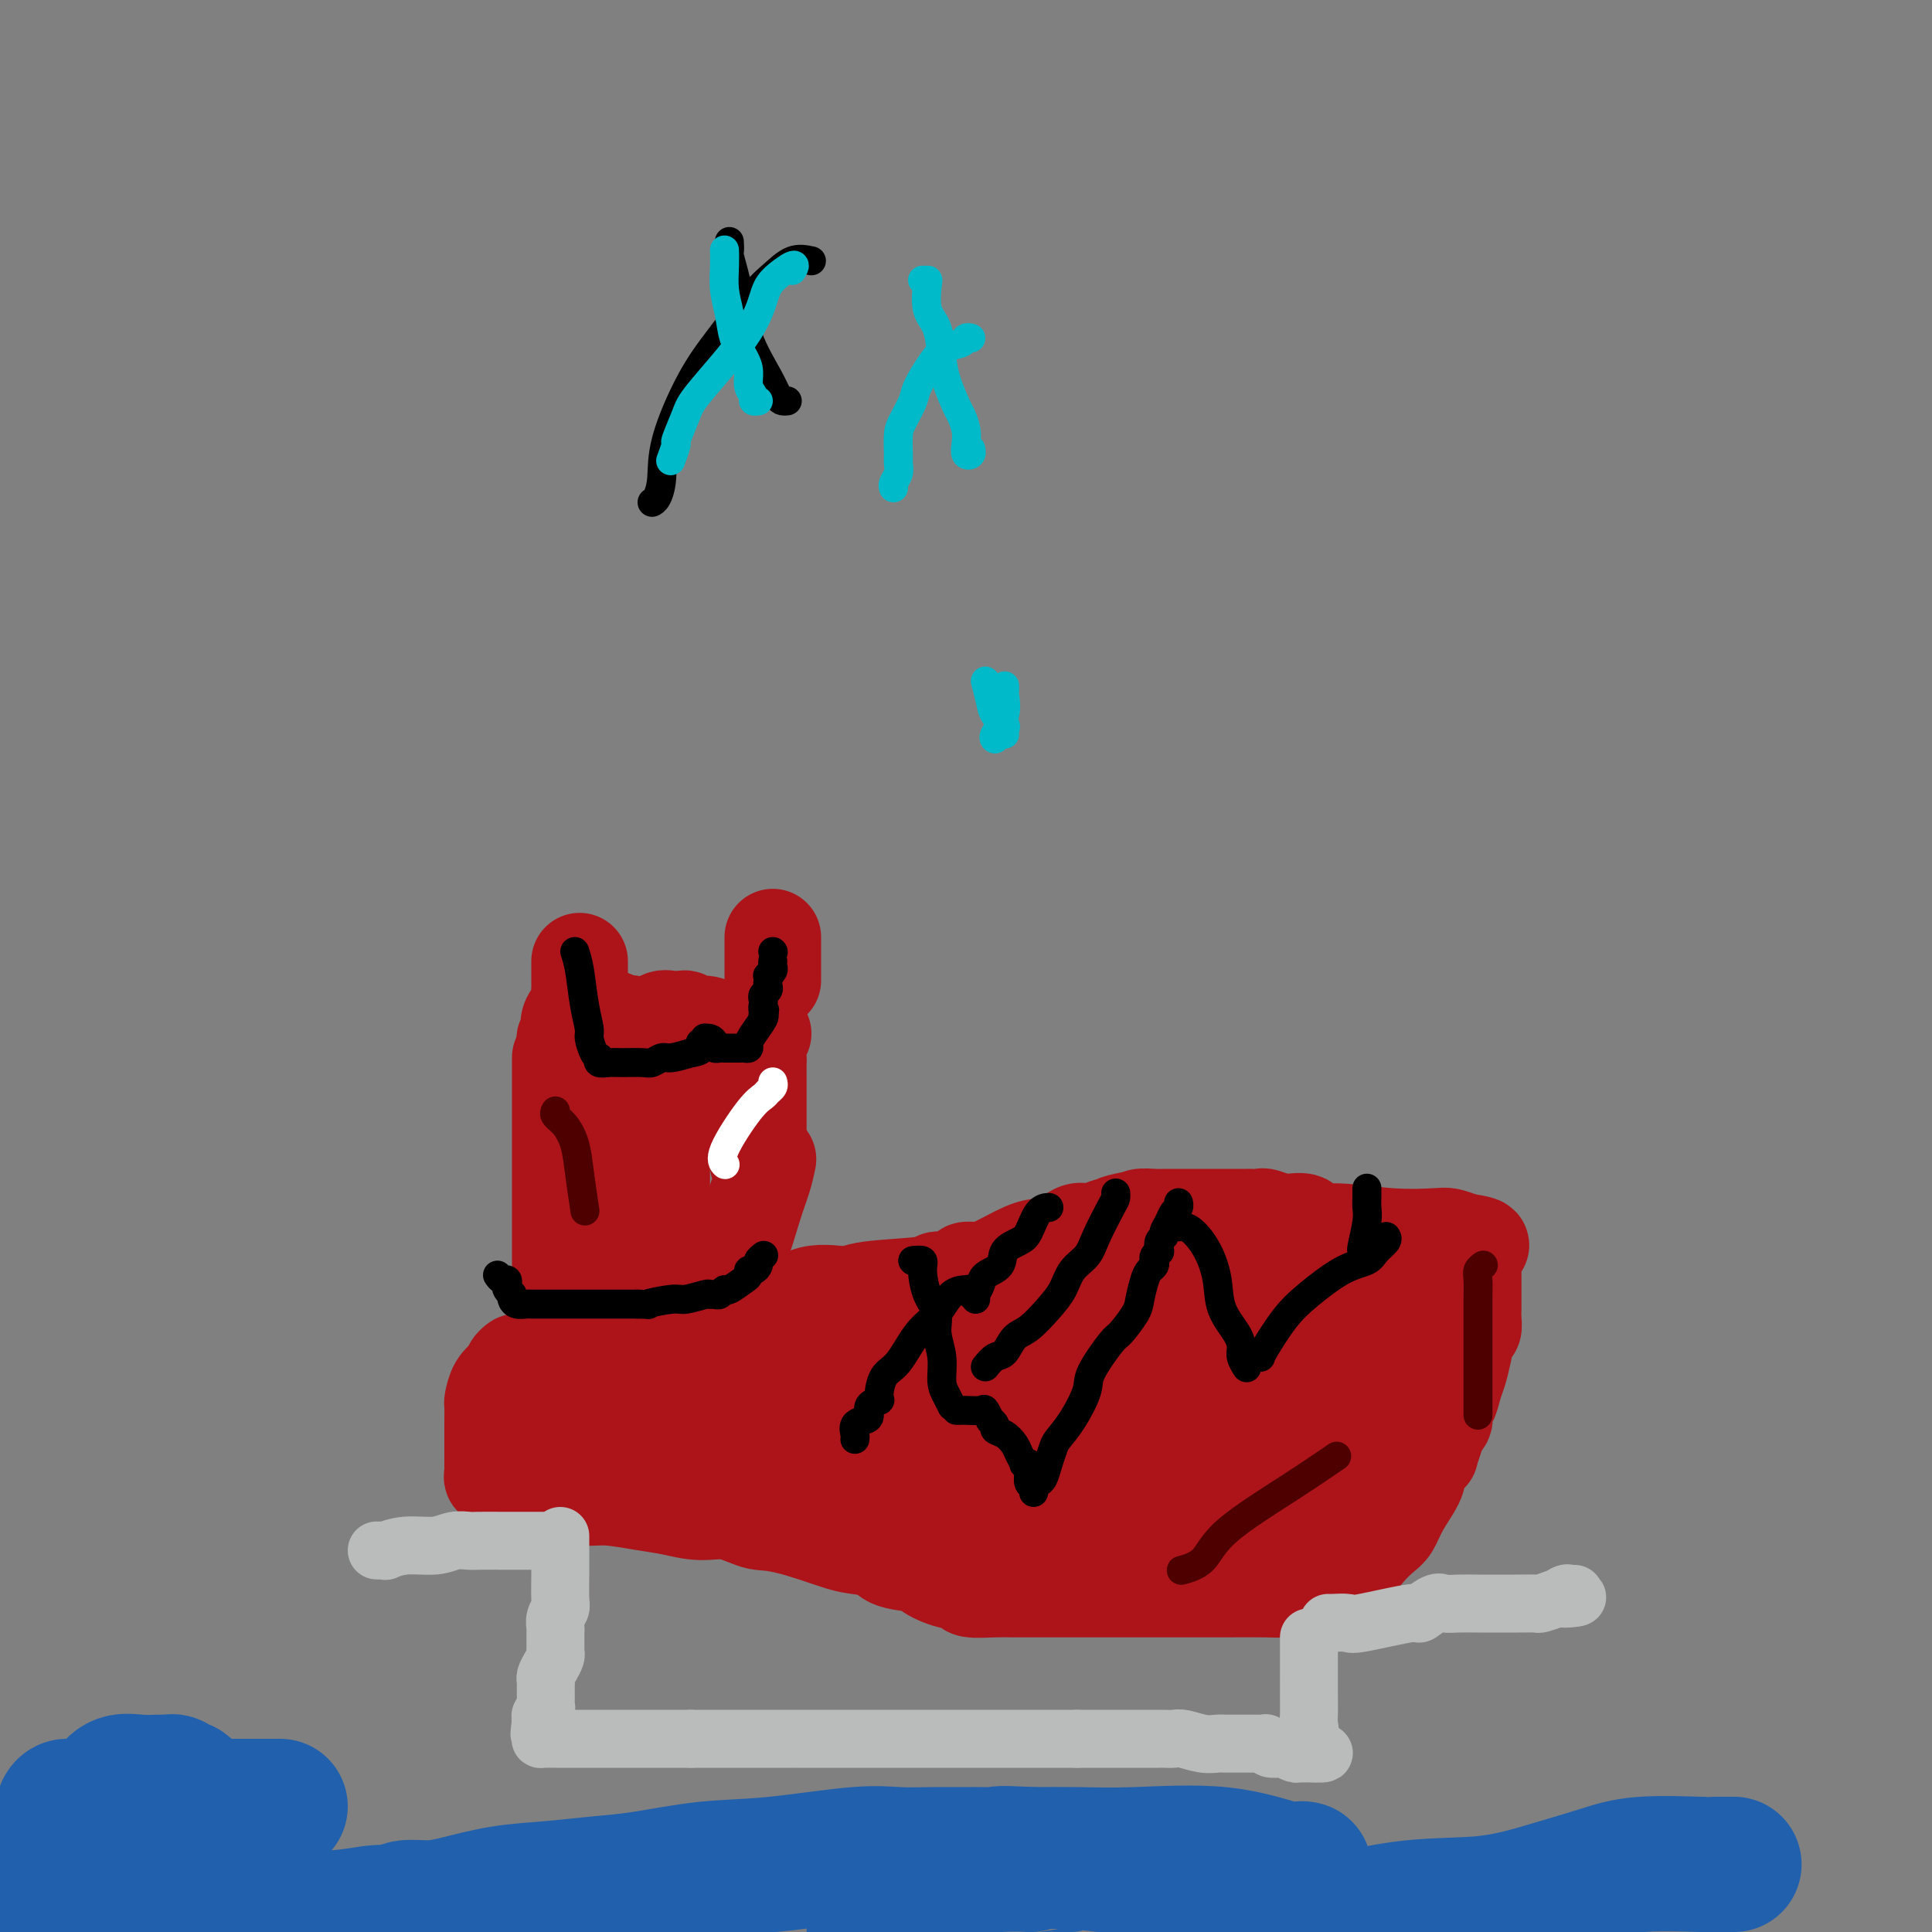 <svg viewBox='0 0 400 400' version='1.1' xmlns='http://www.w3.org/2000/svg' xmlns:xlink='http://www.w3.org/1999/xlink'><rect x="0" y="0" width="400" height="400" fill="#808080" stroke="none"/><g fill='none' stroke='#AD1419' stroke-width='20' stroke-linecap='round' stroke-linejoin='round'><path d='M159,240c-0.265,1.247 -0.529,2.494 -1,4c-0.471,1.506 -1.148,3.271 -2,6c-0.852,2.729 -1.878,6.423 -3,9c-1.122,2.577 -2.339,4.036 -3,6c-0.661,1.964 -0.765,4.434 -1,6c-0.235,1.566 -0.602,2.229 -1,3c-0.398,0.771 -0.828,1.649 -1,2c-0.172,0.351 -0.086,0.176 0,0'/><path d='M116,219c0.000,-0.072 0.000,-0.145 0,0c-0.000,0.145 -0.000,0.507 0,2c0.000,1.493 0.000,4.118 0,6c-0.000,1.882 -0.000,3.021 0,4c0.000,0.979 0.000,1.797 0,3c-0.000,1.203 -0.000,2.792 0,4c0.000,1.208 0.000,2.034 0,3c-0.000,0.966 -0.000,2.073 0,3c0.000,0.927 0.000,1.675 0,2c-0.000,0.325 -0.000,0.227 0,1c0.000,0.773 0.000,2.416 0,3c-0.000,0.584 -0.000,0.110 0,0c0.000,-0.110 0.000,0.146 0,1c-0.000,0.854 -0.000,2.307 0,3c0.000,0.693 0.000,0.626 0,1c-0.000,0.374 -0.000,1.187 0,2c0.000,0.813 0.001,1.624 0,2c-0.001,0.376 -0.004,0.318 0,1c0.004,0.682 0.015,2.106 0,3c-0.015,0.894 -0.057,1.259 0,2c0.057,0.741 0.211,1.858 0,3c-0.211,1.142 -0.788,2.307 -1,3c-0.212,0.693 -0.061,0.912 0,1c0.061,0.088 0.030,0.044 0,0'/><path d='M115,272c0.169,8.199 1.092,2.197 2,0c0.908,-2.197 1.800,-0.589 3,0c1.200,0.589 2.706,0.158 6,0c3.294,-0.158 8.375,-0.042 13,0c4.625,0.042 8.794,0.012 12,0c3.206,-0.012 5.447,-0.005 7,0c1.553,0.005 2.416,0.008 3,0c0.584,-0.008 0.889,-0.027 1,0c0.111,0.027 0.030,0.100 0,0c-0.030,-0.100 -0.008,-0.373 0,-1c0.008,-0.627 0.002,-1.608 0,-2c-0.002,-0.392 -0.001,-0.196 0,0'/><path d='M158,241c-0.423,0.052 -0.845,0.104 -1,0c-0.155,-0.104 -0.041,-0.363 0,-1c0.041,-0.637 0.011,-1.650 0,-2c-0.011,-0.350 -0.003,-0.036 0,-1c0.003,-0.964 0.001,-3.207 0,-4c-0.001,-0.793 -0.000,-0.135 0,-1c0.000,-0.865 0.000,-3.254 0,-4c-0.000,-0.746 -0.000,0.151 0,0c0.000,-0.151 0.000,-1.349 0,-2c-0.000,-0.651 -0.000,-0.756 0,-1c0.000,-0.244 0.000,-0.626 0,-1c-0.000,-0.374 -0.001,-0.741 0,-1c0.001,-0.259 0.004,-0.409 0,-1c-0.004,-0.591 -0.015,-1.622 0,-2c0.015,-0.378 0.056,-0.101 0,-1c-0.056,-0.899 -0.207,-2.973 0,-4c0.207,-1.027 0.774,-1.008 1,-1c0.226,0.008 0.113,0.004 0,0'/><path d='M160,203c0.000,-1.426 0.000,-2.852 0,-4c0.000,-1.148 0.000,-2.017 0,-3c0.000,-0.983 0.000,-2.078 0,-2c0.000,0.078 0.000,1.330 0,2c0.000,0.670 0.000,0.757 0,1c0.000,0.243 0.000,0.643 0,1c0.000,0.357 0.000,0.670 0,1c0.000,0.330 0.000,0.677 0,1c0.000,0.323 0.000,0.623 0,1c-0.000,0.377 -0.000,0.832 0,1c0.000,0.168 0.000,0.048 0,0c0.000,-0.048 0.000,-0.024 0,0'/><path d='M117,218c0.029,-0.757 0.058,-1.514 0,-2c-0.058,-0.486 -0.204,-0.700 0,-1c0.204,-0.300 0.759,-0.686 1,-1c0.241,-0.314 0.170,-0.556 0,-1c-0.170,-0.444 -0.438,-1.089 0,-2c0.438,-0.911 1.581,-2.089 2,-3c0.419,-0.911 0.112,-1.555 0,-2c-0.112,-0.445 -0.030,-0.692 0,-1c0.030,-0.308 0.008,-0.678 0,-1c-0.008,-0.322 -0.002,-0.598 0,-1c0.002,-0.402 0.001,-0.931 0,-1c-0.001,-0.069 -0.000,0.322 0,0c0.000,-0.322 0.000,-1.356 0,-2c-0.000,-0.644 -0.000,-0.898 0,-1c0.000,-0.102 0.000,-0.051 0,0'/><path d='M137,255c-0.000,-0.287 -0.000,-0.573 0,-1c0.000,-0.427 0.001,-0.993 0,-2c-0.001,-1.007 -0.003,-2.453 0,-4c0.003,-1.547 0.012,-3.193 0,-5c-0.012,-1.807 -0.044,-3.775 0,-5c0.044,-1.225 0.166,-1.708 0,-3c-0.166,-1.292 -0.619,-3.392 -1,-5c-0.381,-1.608 -0.691,-2.723 -1,-4c-0.309,-1.277 -0.618,-2.717 -1,-4c-0.382,-1.283 -0.838,-2.408 -1,-3c-0.162,-0.592 -0.029,-0.650 0,-1c0.029,-0.350 -0.047,-0.991 0,-1c0.047,-0.009 0.216,0.612 0,1c-0.216,0.388 -0.818,0.541 -1,1c-0.182,0.459 0.056,1.224 0,2c-0.056,0.776 -0.407,1.563 -1,3c-0.593,1.437 -1.427,3.524 -2,6c-0.573,2.476 -0.886,5.340 -1,9c-0.114,3.660 -0.031,8.115 0,11c0.031,2.885 0.008,4.200 0,5c-0.008,0.800 -0.002,1.086 0,1c0.002,-0.086 0.001,-0.543 0,-1'/><path d='M128,255c-0.777,5.522 -0.218,1.327 0,-1c0.218,-2.327 0.097,-2.785 0,-4c-0.097,-1.215 -0.170,-3.188 0,-5c0.170,-1.812 0.581,-3.463 1,-5c0.419,-1.537 0.844,-2.958 1,-4c0.156,-1.042 0.042,-1.704 0,-3c-0.042,-1.296 -0.011,-3.226 0,-4c0.011,-0.774 0.003,-0.392 0,-1c-0.003,-0.608 -0.002,-2.204 0,-3c0.002,-0.796 0.004,-0.790 0,-1c-0.004,-0.210 -0.015,-0.635 0,-1c0.015,-0.365 0.057,-0.671 0,-1c-0.057,-0.329 -0.213,-0.680 0,-1c0.213,-0.320 0.794,-0.609 1,-1c0.206,-0.391 0.037,-0.883 0,-1c-0.037,-0.117 0.057,0.140 0,0c-0.057,-0.140 -0.267,-0.678 0,-1c0.267,-0.322 1.010,-0.430 2,-1c0.990,-0.570 2.227,-1.603 3,-2c0.773,-0.397 1.082,-0.159 2,0c0.918,0.159 2.444,0.239 3,0c0.556,-0.239 0.141,-0.796 1,-1c0.859,-0.204 2.991,-0.055 4,0c1.009,0.055 0.896,0.015 1,0c0.104,-0.015 0.425,-0.004 1,0c0.575,0.004 1.406,0.001 2,0c0.594,-0.001 0.953,-0.000 1,0c0.047,0.000 -0.218,0.000 0,0c0.218,-0.000 0.919,-0.000 1,0c0.081,0.000 -0.460,0.000 -1,0'/><path d='M151,214c2.195,-0.111 0.183,0.110 -1,0c-1.183,-0.110 -1.535,-0.551 -2,-1c-0.465,-0.449 -1.042,-0.905 -2,-1c-0.958,-0.095 -2.297,0.171 -3,0c-0.703,-0.171 -0.769,-0.779 -1,-1c-0.231,-0.221 -0.626,-0.054 -1,0c-0.374,0.054 -0.727,-0.006 -1,0c-0.273,0.006 -0.466,0.076 -1,0c-0.534,-0.076 -1.411,-0.299 -2,0c-0.589,0.299 -0.891,1.119 -1,2c-0.109,0.881 -0.025,1.824 0,3c0.025,1.176 -0.010,2.584 0,3c0.010,0.416 0.066,-0.162 0,0c-0.066,0.162 -0.253,1.063 0,2c0.253,0.937 0.947,1.911 2,3c1.053,1.089 2.465,2.293 4,3c1.535,0.707 3.192,0.917 4,1c0.808,0.083 0.768,0.039 1,0c0.232,-0.039 0.736,-0.074 1,0c0.264,0.074 0.287,0.257 0,0c-0.287,-0.257 -0.885,-0.954 -2,-2c-1.115,-1.046 -2.747,-2.442 -4,-4c-1.253,-1.558 -2.126,-3.279 -3,-5'/><path d='M139,217c-1.258,-2.167 -0.902,-2.083 -1,-2c-0.098,0.083 -0.652,0.167 -1,0c-0.348,-0.167 -0.492,-0.584 -1,-1c-0.508,-0.416 -1.379,-0.829 -2,-1c-0.621,-0.171 -0.992,-0.098 -1,0c-0.008,0.098 0.348,0.222 0,0c-0.348,-0.222 -1.399,-0.791 -2,-1c-0.601,-0.209 -0.753,-0.060 -1,0c-0.247,0.060 -0.591,0.030 -1,0c-0.409,-0.030 -0.884,-0.061 -1,0c-0.116,0.061 0.126,0.212 0,0c-0.126,-0.212 -0.621,-0.789 -1,-1c-0.379,-0.211 -0.640,-0.057 -1,0c-0.360,0.057 -0.817,0.016 -1,0c-0.183,-0.016 -0.091,-0.008 0,0'/><path d='M161,272c-0.646,0.138 -1.291,0.276 -1,0c0.291,-0.276 1.519,-0.967 2,-1c0.481,-0.033 0.217,0.591 1,0c0.783,-0.591 2.614,-2.397 5,-3c2.386,-0.603 5.325,-0.004 7,0c1.675,0.004 2.084,-0.588 5,-1c2.916,-0.412 8.338,-0.646 11,-1c2.662,-0.354 2.564,-0.830 3,-1c0.436,-0.170 1.407,-0.035 2,0c0.593,0.035 0.807,-0.029 1,0c0.193,0.029 0.365,0.152 1,0c0.635,-0.152 1.731,-0.578 2,-1c0.269,-0.422 -0.290,-0.842 0,-1c0.290,-0.158 1.431,-0.056 2,0c0.569,0.056 0.568,0.066 1,0c0.432,-0.066 1.298,-0.208 3,-1c1.702,-0.792 4.240,-2.236 6,-3c1.760,-0.764 2.741,-0.850 4,-1c1.259,-0.150 2.796,-0.366 4,-1c1.204,-0.634 2.077,-1.686 3,-2c0.923,-0.314 1.897,0.112 3,0c1.103,-0.112 2.335,-0.761 3,-1c0.665,-0.239 0.761,-0.068 1,0c0.239,0.068 0.619,0.034 1,0'/><path d='M231,254c10.956,-3.027 3.345,-1.596 1,-1c-2.345,0.596 0.576,0.356 2,0c1.424,-0.356 1.351,-0.827 2,-1c0.649,-0.173 2.019,-0.046 3,0c0.981,0.046 1.574,0.012 2,0c0.426,-0.012 0.684,-0.003 1,0c0.316,0.003 0.688,0.001 1,0c0.312,-0.001 0.564,-0.000 1,0c0.436,0.000 1.057,0.000 2,0c0.943,-0.000 2.208,-0.000 3,0c0.792,0.000 1.111,-0.000 2,0c0.889,0.000 2.347,0.000 3,0c0.653,-0.000 0.503,-0.000 1,0c0.497,0.000 1.643,0.000 2,0c0.357,-0.000 -0.075,-0.001 0,0c0.075,0.001 0.659,0.005 1,0c0.341,-0.005 0.441,-0.017 1,0c0.559,0.017 1.576,0.065 2,0c0.424,-0.065 0.253,-0.243 1,0c0.747,0.243 2.412,0.906 4,1c1.588,0.094 3.101,-0.381 4,0c0.899,0.381 1.185,1.618 2,2c0.815,0.382 2.160,-0.091 5,0c2.840,0.091 7.173,0.746 11,1c3.827,0.254 7.146,0.107 9,0c1.854,-0.107 2.244,-0.173 3,0c0.756,0.173 1.878,0.587 3,1'/><path d='M303,257c6.663,1.018 2.321,1.062 1,1c-1.321,-0.062 0.378,-0.231 1,0c0.622,0.231 0.167,0.863 0,1c-0.167,0.137 -0.045,-0.220 0,0c0.045,0.220 0.012,1.019 0,2c-0.012,0.981 -0.003,2.146 0,3c0.003,0.854 0.001,1.397 0,2c-0.001,0.603 0.001,1.265 0,2c-0.001,0.735 -0.003,1.542 0,2c0.003,0.458 0.012,0.565 0,1c-0.012,0.435 -0.045,1.197 0,2c0.045,0.803 0.167,1.645 0,2c-0.167,0.355 -0.622,0.222 -1,1c-0.378,0.778 -0.680,2.466 -1,4c-0.320,1.534 -0.660,2.915 -1,4c-0.340,1.085 -0.680,1.873 -1,3c-0.320,1.127 -0.621,2.592 -1,3c-0.379,0.408 -0.836,-0.241 -1,0c-0.164,0.241 -0.033,1.373 0,2c0.033,0.627 -0.030,0.748 0,1c0.030,0.252 0.152,0.635 0,1c-0.152,0.365 -0.579,0.714 -1,1c-0.421,0.286 -0.834,0.510 -1,1c-0.166,0.490 -0.083,1.245 0,2'/><path d='M297,298c-1.348,4.087 -0.717,2.804 -1,3c-0.283,0.196 -1.478,1.872 -2,3c-0.522,1.128 -0.370,1.708 -1,3c-0.630,1.292 -2.043,3.294 -3,5c-0.957,1.706 -1.458,3.114 -2,4c-0.542,0.886 -1.123,1.249 -2,2c-0.877,0.751 -2.048,1.890 -3,3c-0.952,1.110 -1.685,2.192 -3,3c-1.315,0.808 -3.212,1.341 -5,2c-1.788,0.659 -3.466,1.445 -5,2c-1.534,0.555 -2.924,0.881 -4,1c-1.076,0.119 -1.839,0.032 -4,0c-2.161,-0.032 -5.719,-0.009 -9,0c-3.281,0.009 -6.283,0.002 -9,0c-2.717,-0.002 -5.148,-0.001 -7,0c-1.852,0.001 -3.125,0.000 -5,0c-1.875,-0.000 -4.351,-0.000 -6,0c-1.649,0.000 -2.471,0.001 -4,0c-1.529,-0.001 -3.766,-0.003 -6,0c-2.234,0.003 -4.466,0.013 -6,0c-1.534,-0.013 -2.370,-0.049 -4,0c-1.630,0.049 -4.053,0.182 -5,0c-0.947,-0.182 -0.418,-0.678 -1,-1c-0.582,-0.322 -2.275,-0.471 -4,-1c-1.725,-0.529 -3.484,-1.437 -4,-2c-0.516,-0.563 0.209,-0.780 -1,-1c-1.209,-0.220 -4.352,-0.443 -6,-1c-1.648,-0.557 -1.803,-1.448 -3,-2c-1.197,-0.552 -3.438,-0.764 -5,-1c-1.562,-0.236 -2.446,-0.496 -4,-1c-1.554,-0.504 -3.777,-1.252 -6,-2'/><path d='M167,317c-7.237,-2.185 -8.330,-1.646 -10,-2c-1.670,-0.354 -3.916,-1.601 -6,-2c-2.084,-0.399 -4.005,0.052 -6,0c-1.995,-0.052 -4.064,-0.605 -6,-1c-1.936,-0.395 -3.740,-0.630 -6,-1c-2.260,-0.370 -4.976,-0.873 -7,-1c-2.024,-0.127 -3.354,0.124 -5,0c-1.646,-0.124 -3.607,-0.622 -5,-1c-1.393,-0.378 -2.217,-0.637 -3,-1c-0.783,-0.363 -1.523,-0.829 -2,-1c-0.477,-0.171 -0.690,-0.046 -1,0c-0.310,0.046 -0.718,0.013 -1,0c-0.282,-0.013 -0.439,-0.008 -1,0c-0.561,0.008 -1.527,0.017 -2,0c-0.473,-0.017 -0.452,-0.060 -1,0c-0.548,0.060 -1.663,0.224 -2,0c-0.337,-0.224 0.106,-0.835 0,-1c-0.106,-0.165 -0.760,0.118 -1,0c-0.240,-0.118 -0.064,-0.636 0,-1c0.064,-0.364 0.017,-0.575 0,-1c-0.017,-0.425 -0.004,-1.063 0,-1c0.004,0.063 0.001,0.829 0,0c-0.001,-0.829 0.002,-3.251 0,-5c-0.002,-1.749 -0.008,-2.825 0,-4c0.008,-1.175 0.030,-2.447 0,-3c-0.030,-0.553 -0.111,-0.385 0,-1c0.111,-0.615 0.415,-2.012 1,-3c0.585,-0.988 1.453,-1.568 2,-2c0.547,-0.432 0.774,-0.716 1,-1'/><path d='M106,284c0.566,-1.248 -0.020,-0.869 0,-1c0.020,-0.131 0.645,-0.771 1,-1c0.355,-0.229 0.438,-0.047 1,0c0.562,0.047 1.602,-0.040 3,0c1.398,0.040 3.153,0.207 4,0c0.847,-0.207 0.786,-0.787 1,-1c0.214,-0.213 0.701,-0.057 1,0c0.299,0.057 0.408,0.015 1,0c0.592,-0.015 1.665,-0.005 2,0c0.335,0.005 -0.068,0.003 0,0c0.068,-0.003 0.607,-0.008 1,0c0.393,0.008 0.641,0.030 1,0c0.359,-0.030 0.828,-0.111 1,0c0.172,0.111 0.047,0.415 0,1c-0.047,0.585 -0.015,1.452 0,2c0.015,0.548 0.014,0.776 0,1c-0.014,0.224 -0.042,0.445 0,1c0.042,0.555 0.155,1.444 0,3c-0.155,1.556 -0.577,3.778 -1,6'/><path d='M122,295c0.143,2.349 0.001,1.221 0,1c-0.001,-0.221 0.141,0.465 0,1c-0.141,0.535 -0.563,0.919 -1,1c-0.437,0.081 -0.887,-0.140 -1,0c-0.113,0.140 0.113,0.640 0,0c-0.113,-0.640 -0.565,-2.420 -1,-3c-0.435,-0.580 -0.853,0.042 -1,0c-0.147,-0.042 -0.022,-0.746 0,-1c0.022,-0.254 -0.058,-0.058 0,0c0.058,0.058 0.255,-0.023 1,0c0.745,0.023 2.039,0.150 3,0c0.961,-0.150 1.587,-0.576 3,0c1.413,0.576 3.611,2.155 5,3c1.389,0.845 1.968,0.956 3,1c1.032,0.044 2.516,0.022 4,0'/><path d='M137,298c2.728,0.841 2.049,0.945 2,1c-0.049,0.055 0.533,0.061 1,0c0.467,-0.061 0.820,-0.190 1,0c0.180,0.190 0.186,0.698 1,1c0.814,0.302 2.436,0.399 4,1c1.564,0.601 3.071,1.708 4,2c0.929,0.292 1.280,-0.230 2,0c0.720,0.230 1.810,1.214 3,2c1.190,0.786 2.479,1.376 4,2c1.521,0.624 3.273,1.284 5,2c1.727,0.716 3.430,1.488 5,2c1.570,0.512 3.007,0.764 4,1c0.993,0.236 1.542,0.456 3,1c1.458,0.544 3.826,1.414 5,2c1.174,0.586 1.154,0.889 3,1c1.846,0.111 5.557,0.030 7,0c1.443,-0.030 0.619,-0.008 1,0c0.381,0.008 1.966,0.002 3,0c1.034,-0.002 1.517,-0.001 2,0'/><path d='M197,316c3.187,0.000 4.656,0.000 7,0c2.344,-0.000 5.565,-0.000 8,0c2.435,0.000 4.084,0.000 6,0c1.916,-0.000 4.097,-0.000 5,0c0.903,0.000 0.526,0.000 1,0c0.474,-0.000 1.798,-0.000 2,0c0.202,0.000 -0.717,0.000 1,0c1.717,-0.000 6.070,-0.000 9,0c2.930,0.000 4.436,0.000 6,0c1.564,-0.000 3.185,-0.000 4,0c0.815,0.000 0.824,0.000 1,0c0.176,-0.000 0.519,-0.000 1,0c0.481,0.000 1.098,0.000 2,0c0.902,-0.000 2.087,-0.000 3,0c0.913,0.000 1.554,0.000 2,0c0.446,-0.000 0.697,-0.000 1,0c0.303,0.000 0.658,0.000 1,0c0.342,-0.000 0.670,-0.000 1,0c0.330,0.000 0.662,0.001 1,0c0.338,-0.001 0.682,-0.003 1,0c0.318,0.003 0.611,0.011 1,0c0.389,-0.011 0.874,-0.041 1,0c0.126,0.041 -0.107,0.155 0,0c0.107,-0.155 0.553,-0.577 1,-1'/><path d='M263,315c10.158,-0.168 2.553,-0.088 1,0c-1.553,0.088 2.947,0.182 5,0c2.053,-0.182 1.659,-0.641 2,-1c0.341,-0.359 1.415,-0.618 2,-1c0.585,-0.382 0.679,-0.888 1,-1c0.321,-0.112 0.868,0.169 1,0c0.132,-0.169 -0.151,-0.790 0,-1c0.151,-0.210 0.736,-0.010 1,0c0.264,0.010 0.207,-0.169 1,-1c0.793,-0.831 2.436,-2.314 3,-3c0.564,-0.686 0.049,-0.575 0,-1c-0.049,-0.425 0.368,-1.386 1,-3c0.632,-1.614 1.480,-3.883 2,-5c0.520,-1.117 0.713,-1.084 1,-2c0.287,-0.916 0.669,-2.783 1,-4c0.331,-1.217 0.610,-1.784 1,-3c0.390,-1.216 0.889,-3.082 1,-4c0.111,-0.918 -0.166,-0.890 0,-1c0.166,-0.110 0.777,-0.358 1,-1c0.223,-0.642 0.060,-1.677 0,-2c-0.060,-0.323 -0.016,0.068 0,0c0.016,-0.068 0.004,-0.595 0,-1c-0.004,-0.405 -0.001,-0.690 0,-1c0.001,-0.310 0.000,-0.646 0,-1c-0.000,-0.354 -0.000,-0.726 0,-1c0.000,-0.274 0.000,-0.451 0,-1c-0.000,-0.549 -0.000,-1.470 0,-2c0.000,-0.530 0.000,-0.668 0,-1c-0.000,-0.332 -0.000,-0.859 0,-1c0.000,-0.141 0.000,0.102 0,0c-0.000,-0.102 -0.000,-0.551 0,-1'/><path d='M288,271c1.122,-5.731 -0.074,-2.058 -1,-1c-0.926,1.058 -1.581,-0.500 -2,-1c-0.419,-0.500 -0.603,0.058 -1,0c-0.397,-0.058 -1.007,-0.734 -2,-1c-0.993,-0.266 -2.369,-0.124 -4,0c-1.631,0.124 -3.519,0.229 -6,0c-2.481,-0.229 -5.556,-0.793 -8,-1c-2.444,-0.207 -4.257,-0.055 -6,0c-1.743,0.055 -3.417,0.015 -5,0c-1.583,-0.015 -3.075,-0.005 -6,0c-2.925,0.005 -7.282,0.005 -12,0c-4.718,-0.005 -9.798,-0.016 -14,0c-4.202,0.016 -7.526,0.059 -12,0c-4.474,-0.059 -10.099,-0.218 -14,0c-3.901,0.218 -6.078,0.814 -9,1c-2.922,0.186 -6.587,-0.037 -9,0c-2.413,0.037 -3.572,0.335 -5,1c-1.428,0.665 -3.124,1.699 -5,2c-1.876,0.301 -3.931,-0.129 -6,0c-2.069,0.129 -4.153,0.819 -6,1c-1.847,0.181 -3.457,-0.146 -5,0c-1.543,0.146 -3.018,0.764 -4,1c-0.982,0.236 -1.471,0.090 -2,0c-0.529,-0.090 -1.098,-0.122 -2,0c-0.902,0.122 -2.137,0.399 -4,1c-1.863,0.601 -4.356,1.525 -6,2c-1.644,0.475 -2.441,0.500 -3,1c-0.559,0.500 -0.882,1.474 -1,2c-0.118,0.526 -0.032,0.603 0,1c0.032,0.397 0.009,1.113 0,2c-0.009,0.887 -0.005,1.943 0,3'/><path d='M128,285c-0.156,1.208 -0.045,0.227 0,1c0.045,0.773 0.024,3.300 0,5c-0.024,1.700 -0.051,2.575 0,3c0.051,0.425 0.180,0.401 0,1c-0.180,0.599 -0.668,1.820 0,3c0.668,1.180 2.493,2.320 3,3c0.507,0.680 -0.305,0.900 0,1c0.305,0.100 1.727,0.079 2,0c0.273,-0.079 -0.604,-0.218 0,0c0.604,0.218 2.689,0.791 4,1c1.311,0.209 1.847,0.053 3,0c1.153,-0.053 2.924,-0.003 4,0c1.076,0.003 1.457,-0.041 2,0c0.543,0.041 1.249,0.169 2,0c0.751,-0.169 1.547,-0.634 2,-1c0.453,-0.366 0.562,-0.634 1,-1c0.438,-0.366 1.204,-0.830 2,-1c0.796,-0.170 1.622,-0.046 2,0c0.378,0.046 0.309,0.015 1,0c0.691,-0.015 2.141,-0.014 4,0c1.859,0.014 4.127,0.039 6,0c1.873,-0.039 3.351,-0.144 5,0c1.649,0.144 3.469,0.536 5,1c1.531,0.464 2.772,1.000 5,2c2.228,1.000 5.444,2.463 8,3c2.556,0.537 4.451,0.147 7,1c2.549,0.853 5.752,2.950 8,4c2.248,1.050 3.541,1.055 4,1c0.459,-0.055 0.085,-0.169 0,0c-0.085,0.169 0.119,0.620 1,1c0.881,0.380 2.441,0.690 4,1'/><path d='M213,314c7.635,2.166 5.723,0.581 7,0c1.277,-0.581 5.741,-0.159 9,0c3.259,0.159 5.311,0.054 6,0c0.689,-0.054 0.016,-0.057 0,0c-0.016,0.057 0.625,0.172 1,0c0.375,-0.172 0.485,-0.633 1,-1c0.515,-0.367 1.436,-0.639 2,-1c0.564,-0.361 0.772,-0.811 1,-2c0.228,-1.189 0.478,-3.117 1,-5c0.522,-1.883 1.318,-3.720 2,-5c0.682,-1.280 1.250,-2.003 2,-3c0.750,-0.997 1.681,-2.267 2,-3c0.319,-0.733 0.024,-0.927 0,-1c-0.024,-0.073 0.222,-0.023 1,0c0.778,0.023 2.087,0.020 3,0c0.913,-0.020 1.428,-0.058 2,0c0.572,0.058 1.200,0.212 2,0c0.800,-0.212 1.772,-0.789 2,-1c0.228,-0.211 -0.289,-0.055 0,0c0.289,0.055 1.384,0.011 2,0c0.616,-0.011 0.753,0.012 1,0c0.247,-0.012 0.605,-0.060 1,0c0.395,0.060 0.827,0.226 1,0c0.173,-0.226 0.089,-0.844 0,-1c-0.089,-0.156 -0.181,0.152 0,0c0.181,-0.152 0.636,-0.762 1,-1c0.364,-0.238 0.636,-0.102 1,0c0.364,0.102 0.818,0.172 1,0c0.182,-0.172 0.091,-0.586 0,-1'/><path d='M265,289c2.873,-0.742 1.057,-0.097 1,0c-0.057,0.097 1.645,-0.355 3,-1c1.355,-0.645 2.363,-1.482 3,-2c0.637,-0.518 0.903,-0.717 1,-1c0.097,-0.283 0.026,-0.649 0,-1c-0.026,-0.351 -0.007,-0.688 0,-1c0.007,-0.312 0.002,-0.599 0,-1c-0.002,-0.401 0.000,-0.915 0,-1c-0.000,-0.085 -0.003,0.260 0,1c0.003,0.740 0.011,1.874 0,3c-0.011,1.126 -0.041,2.243 0,4c0.041,1.757 0.154,4.154 0,6c-0.154,1.846 -0.576,3.139 -1,4c-0.424,0.861 -0.848,1.288 -1,2c-0.152,0.712 -0.030,1.707 0,2c0.030,0.293 -0.033,-0.117 0,0c0.033,0.117 0.163,0.762 0,1c-0.163,0.238 -0.618,0.068 -1,0c-0.382,-0.068 -0.691,-0.034 -1,0'/><path d='M269,304c-0.652,2.961 -0.282,-0.137 0,-1c0.282,-0.863 0.475,0.510 0,0c-0.475,-0.510 -1.618,-2.902 -2,-4c-0.382,-1.098 -0.001,-0.903 0,-2c0.001,-1.097 -0.377,-3.485 -1,-5c-0.623,-1.515 -1.490,-2.157 -2,-3c-0.510,-0.843 -0.661,-1.886 -1,-3c-0.339,-1.114 -0.864,-2.299 -1,-3c-0.136,-0.701 0.116,-0.917 0,-1c-0.116,-0.083 -0.601,-0.033 -1,0c-0.399,0.033 -0.711,0.050 -1,0c-0.289,-0.050 -0.556,-0.167 -2,0c-1.444,0.167 -4.064,0.618 -5,1c-0.936,0.382 -0.188,0.696 -1,2c-0.812,1.304 -3.184,3.600 -4,5c-0.816,1.400 -0.075,1.905 0,3c0.075,1.095 -0.516,2.780 -1,4c-0.484,1.220 -0.862,1.977 -1,3c-0.138,1.023 -0.037,2.314 0,3c0.037,0.686 0.011,0.767 0,1c-0.011,0.233 -0.005,0.616 0,1'/><path d='M246,305c0.172,2.300 1.604,0.551 3,0c1.396,-0.551 2.758,0.098 4,0c1.242,-0.098 2.365,-0.941 4,-2c1.635,-1.059 3.782,-2.332 5,-3c1.218,-0.668 1.506,-0.729 2,-1c0.494,-0.271 1.193,-0.751 1,-1c-0.193,-0.249 -1.279,-0.267 -2,0c-0.721,0.267 -1.078,0.820 -2,1c-0.922,0.180 -2.409,-0.012 -5,0c-2.591,0.012 -6.288,0.229 -10,0c-3.712,-0.229 -7.441,-0.902 -11,-2c-3.559,-1.098 -6.949,-2.620 -11,-4c-4.051,-1.380 -8.765,-2.618 -11,-3c-2.235,-0.382 -1.992,0.094 -2,0c-0.008,-0.094 -0.267,-0.756 -1,-1c-0.733,-0.244 -1.938,-0.069 -3,0c-1.062,0.069 -1.979,0.031 -3,0c-1.021,-0.031 -2.147,-0.054 -6,0c-3.853,0.054 -10.435,0.187 -15,0c-4.565,-0.187 -7.113,-0.694 -10,-1c-2.887,-0.306 -6.114,-0.412 -9,-1c-2.886,-0.588 -5.431,-1.658 -7,-2c-1.569,-0.342 -2.163,0.045 -3,0c-0.837,-0.045 -1.919,-0.523 -3,-1'/><path d='M151,284c-10.212,-1.000 -6.243,-1.000 -5,-1c1.243,-0.000 -0.242,-0.001 -1,0c-0.758,0.001 -0.789,0.003 -1,0c-0.211,-0.003 -0.600,-0.011 -1,0c-0.400,0.011 -0.809,0.042 -1,0c-0.191,-0.042 -0.163,-0.158 0,0c0.163,0.158 0.462,0.591 2,1c1.538,0.409 4.316,0.795 7,1c2.684,0.205 5.275,0.231 9,1c3.725,0.769 8.586,2.283 13,3c4.414,0.717 8.383,0.637 13,1c4.617,0.363 9.882,1.170 14,2c4.118,0.830 7.089,1.684 10,2c2.911,0.316 5.763,0.095 7,0c1.237,-0.095 0.859,-0.065 1,0c0.141,0.065 0.799,0.163 1,0c0.201,-0.163 -0.057,-0.588 0,-1c0.057,-0.412 0.428,-0.811 1,-1c0.572,-0.189 1.344,-0.169 2,0c0.656,0.169 1.195,0.487 3,0c1.805,-0.487 4.876,-1.779 7,-3c2.124,-1.221 3.300,-2.370 4,-3c0.700,-0.630 0.922,-0.741 1,-1c0.078,-0.259 0.011,-0.667 0,-1c-0.011,-0.333 0.036,-0.590 0,-1c-0.036,-0.410 -0.153,-0.974 -2,-2c-1.847,-1.026 -5.423,-2.513 -9,-4'/><path d='M226,277c-3.467,-0.890 -7.636,-1.114 -11,-2c-3.364,-0.886 -5.924,-2.434 -7,-3c-1.076,-0.566 -0.669,-0.152 -1,0c-0.331,0.152 -1.399,0.041 -2,0c-0.601,-0.041 -0.735,-0.012 -1,0c-0.265,0.012 -0.661,0.006 -1,0c-0.339,-0.006 -0.620,-0.013 -1,0c-0.380,0.013 -0.858,0.045 -2,0c-1.142,-0.045 -2.947,-0.166 -5,0c-2.053,0.166 -4.354,0.619 -6,1c-1.646,0.381 -2.639,0.691 -3,1c-0.361,0.309 -0.091,0.618 0,1c0.091,0.382 0.005,0.837 0,1c-0.005,0.163 0.073,0.033 0,0c-0.073,-0.033 -0.296,0.030 -1,0c-0.704,-0.030 -1.890,-0.152 -3,0c-1.110,0.152 -2.145,0.579 -3,1c-0.855,0.421 -1.530,0.834 -1,1c0.530,0.166 2.265,0.083 4,0'/><path d='M182,278c4.267,0.150 13.434,0.024 20,0c6.566,-0.024 10.531,0.053 14,0c3.469,-0.053 6.443,-0.235 8,0c1.557,0.235 1.699,0.886 2,1c0.301,0.114 0.763,-0.310 1,0c0.237,0.310 0.250,1.353 0,2c-0.250,0.647 -0.764,0.899 -1,2c-0.236,1.101 -0.193,3.052 -1,5c-0.807,1.948 -2.465,3.894 -3,5c-0.535,1.106 0.053,1.374 0,2c-0.053,0.626 -0.746,1.611 -1,2c-0.254,0.389 -0.067,0.181 0,1c0.067,0.819 0.015,2.664 0,4c-0.015,1.336 0.007,2.161 0,3c-0.007,0.839 -0.044,1.690 0,2c0.044,0.310 0.170,0.079 0,0c-0.170,-0.079 -0.634,-0.007 -1,0c-0.366,0.007 -0.634,-0.050 -1,0c-0.366,0.050 -0.829,0.206 -1,0c-0.171,-0.206 -0.049,-0.773 0,-1c0.049,-0.227 0.024,-0.113 0,0'/></g>
<g fill='none' stroke='#BABBBB' stroke-width='12' stroke-linecap='round' stroke-linejoin='round'><path d='M116,318c-0.000,0.778 -0.000,1.557 0,2c0.000,0.443 0.001,0.552 0,1c-0.001,0.448 -0.004,1.236 0,2c0.004,0.764 0.015,1.504 0,3c-0.015,1.496 -0.057,3.749 0,5c0.057,1.251 0.211,1.500 0,2c-0.211,0.500 -0.789,1.251 -1,2c-0.211,0.749 -0.057,1.496 0,2c0.057,0.504 0.016,0.764 0,1c-0.016,0.236 -0.007,0.447 0,1c0.007,0.553 0.012,1.447 0,2c-0.012,0.553 -0.042,0.764 0,1c0.042,0.236 0.155,0.496 0,1c-0.155,0.504 -0.577,1.252 -1,2c-0.423,0.748 -0.845,1.496 -1,2c-0.155,0.504 -0.042,0.765 0,1c0.042,0.235 0.012,0.444 0,1c-0.012,0.556 -0.007,1.458 0,2c0.007,0.542 0.016,0.722 0,1c-0.016,0.278 -0.056,0.652 0,1c0.056,0.348 0.207,0.671 0,1c-0.207,0.329 -0.774,0.666 -1,1c-0.226,0.334 -0.113,0.667 0,1'/><path d='M112,356c-0.619,5.846 -0.167,1.461 0,0c0.167,-1.461 0.048,0.001 0,1c-0.048,0.999 -0.026,1.536 0,2c0.026,0.464 0.055,0.856 0,1c-0.055,0.144 -0.196,0.038 0,0c0.196,-0.038 0.729,-0.010 1,0c0.271,0.010 0.281,0.003 2,0c1.719,-0.003 5.148,-0.001 7,0c1.852,0.001 2.129,0.000 3,0c0.871,-0.000 2.337,-0.000 3,0c0.663,0.000 0.525,0.000 1,0c0.475,-0.000 1.564,-0.000 4,0c2.436,0.000 6.218,0.000 10,0'/><path d='M143,360c5.775,0.000 6.213,0.000 8,0c1.787,0.000 4.925,0.000 7,0c2.075,0.000 3.089,0.000 4,0c0.911,0.000 1.721,0.000 2,0c0.279,0.000 0.028,0.000 0,0c-0.028,0.000 0.166,0.000 1,0c0.834,0.000 2.309,0.000 3,0c0.691,0.000 0.599,0.000 1,0c0.401,-0.000 1.294,0.000 2,0c0.706,0.000 1.225,0.000 2,0c0.775,0.000 1.807,0.000 3,0c1.193,0.000 2.546,0.000 4,0c1.454,0.000 3.008,0.000 4,0c0.992,0.000 1.421,0.000 2,0c0.579,0.000 1.309,0.000 2,0c0.691,0.000 1.344,0.000 2,0c0.656,0.000 1.317,0.000 2,0c0.683,0.000 1.390,0.000 2,0c0.610,0.000 1.122,0.000 2,0c0.878,0.000 2.121,0.000 3,0c0.879,0.000 1.393,0.000 2,0c0.607,0.000 1.305,0.000 2,0c0.695,0.000 1.385,0.000 2,0c0.615,0.000 1.155,0.000 2,0c0.845,0.000 1.994,0.000 3,0c1.006,0.000 1.868,0.000 3,0c1.132,0.000 2.536,0.000 4,0c1.464,0.000 2.990,0.000 4,0c1.010,0.000 1.505,0.000 2,0'/><path d='M223,360c12.871,-0.000 5.048,-0.000 3,0c-2.048,0.000 1.679,0.000 4,0c2.321,-0.000 3.237,-0.000 4,0c0.763,0.000 1.374,0.000 2,0c0.626,-0.000 1.268,-0.001 2,0c0.732,0.001 1.553,0.004 2,0c0.447,-0.004 0.518,-0.015 1,0c0.482,0.015 1.374,0.057 2,0c0.626,-0.057 0.988,-0.211 2,0c1.012,0.211 2.676,0.789 4,1c1.324,0.211 2.309,0.057 3,0c0.691,-0.057 1.088,-0.015 2,0c0.912,0.015 2.339,0.004 3,0c0.661,-0.004 0.555,-0.002 1,0c0.445,0.002 1.442,0.004 2,0c0.558,-0.004 0.678,-0.015 1,0c0.322,0.015 0.847,0.057 1,0c0.153,-0.057 -0.066,-0.212 0,0c0.066,0.212 0.417,0.793 1,1c0.583,0.207 1.399,0.041 2,0c0.601,-0.041 0.987,0.041 1,0c0.013,-0.041 -0.347,-0.207 0,0c0.347,0.207 1.401,0.786 2,1c0.599,0.214 0.743,0.061 1,0c0.257,-0.061 0.629,-0.031 1,0'/><path d='M270,363c7.497,0.315 2.741,-0.397 1,-1c-1.741,-0.603 -0.466,-1.096 0,-2c0.466,-0.904 0.125,-2.218 0,-3c-0.125,-0.782 -0.033,-1.032 0,-2c0.033,-0.968 0.009,-2.655 0,-4c-0.009,-1.345 -0.002,-2.349 0,-3c0.002,-0.651 0.001,-0.948 0,-1c-0.001,-0.052 -0.000,0.141 0,0c0.000,-0.141 0.000,-0.615 0,-1c-0.000,-0.385 -0.000,-0.681 0,-1c0.000,-0.319 0.000,-0.663 0,-1c-0.000,-0.337 -0.000,-0.668 0,-1c0.000,-0.332 0.000,-0.663 0,-1c-0.000,-0.337 -0.000,-0.678 0,-1c0.000,-0.322 0.000,-0.625 0,-1c-0.000,-0.375 -0.000,-0.821 0,-1c0.000,-0.179 0.000,-0.089 0,0'/><path d='M115,319c0.202,-0.000 0.404,-0.000 0,0c-0.404,0.000 -1.415,0.000 -2,0c-0.585,-0.000 -0.745,-0.000 -1,0c-0.255,0.000 -0.606,0.000 -1,0c-0.394,-0.000 -0.832,-0.001 -2,0c-1.168,0.001 -3.065,0.004 -5,0c-1.935,-0.004 -3.906,-0.016 -5,0c-1.094,0.016 -1.310,0.061 -2,0c-0.690,-0.061 -1.855,-0.226 -3,0c-1.145,0.226 -2.271,0.845 -4,1c-1.729,0.155 -4.061,-0.155 -6,0c-1.939,0.155 -3.487,0.773 -4,1c-0.513,0.227 0.007,0.061 0,0c-0.007,-0.061 -0.540,-0.016 -1,0c-0.460,0.016 -0.846,0.005 -1,0c-0.154,-0.005 -0.077,-0.002 0,0'/><path d='M275,336c0.095,0.017 0.191,0.035 1,0c0.809,-0.035 2.332,-0.122 3,0c0.668,0.122 0.482,0.453 3,0c2.518,-0.453 7.742,-1.691 10,-2c2.258,-0.309 1.552,0.309 2,0c0.448,-0.309 2.052,-1.547 3,-2c0.948,-0.453 1.242,-0.122 2,0c0.758,0.122 1.980,0.033 3,0c1.020,-0.033 1.837,-0.012 4,0c2.163,0.012 5.673,0.013 8,0c2.327,-0.013 3.473,-0.042 4,0c0.527,0.042 0.436,0.155 1,0c0.564,-0.155 1.782,-0.577 3,-1'/><path d='M322,331c7.736,-0.713 3.576,0.005 2,0c-1.576,-0.005 -0.567,-0.733 0,-1c0.567,-0.267 0.691,-0.072 1,0c0.309,0.072 0.803,0.021 1,0c0.197,-0.021 0.099,-0.010 0,0'/></g>
<g fill='none' stroke='#000000' stroke-width='6' stroke-linecap='round' stroke-linejoin='round'><path d='M189,261c0.000,0.000 0.100,0.100 0.1,0.1'/><path d='M189,261c0.859,-0.101 1.718,-0.202 2,0c0.282,0.202 -0.011,0.706 0,2c0.011,1.294 0.328,3.379 1,5c0.672,1.621 1.700,2.780 2,4c0.300,1.220 -0.126,2.502 0,4c0.126,1.498 0.804,3.211 1,5c0.196,1.789 -0.092,3.655 0,5c0.092,1.345 0.563,2.170 1,3c0.437,0.830 0.839,1.666 1,2c0.161,0.334 0.080,0.167 0,0'/><path d='M201,268c0.040,-0.419 0.080,-0.839 0,-1c-0.080,-0.161 -0.279,-0.065 -1,0c-0.721,0.065 -1.965,0.098 -3,1c-1.035,0.902 -1.861,2.673 -3,4c-1.139,1.327 -2.590,2.212 -4,4c-1.410,1.788 -2.778,4.481 -4,6c-1.222,1.519 -2.299,1.864 -3,3c-0.701,1.136 -1.027,3.064 -1,4c0.027,0.936 0.406,0.880 0,1c-0.406,0.120 -1.597,0.417 -2,1c-0.403,0.583 -0.017,1.452 0,2c0.017,0.548 -0.335,0.774 -1,1c-0.665,0.226 -1.642,0.452 -2,1c-0.358,0.548 -0.096,1.417 0,2c0.096,0.583 0.028,0.881 0,1c-0.028,0.119 -0.014,0.060 0,0'/><path d='M202,269c-0.107,-0.246 -0.213,-0.492 0,-1c0.213,-0.508 0.746,-1.277 1,-2c0.254,-0.723 0.228,-1.399 1,-2c0.772,-0.601 2.342,-1.128 3,-2c0.658,-0.872 0.404,-2.090 1,-3c0.596,-0.910 2.041,-1.512 3,-2c0.959,-0.488 1.432,-0.863 2,-2c0.568,-1.137 1.230,-3.037 2,-4c0.770,-0.963 1.649,-0.989 2,-1c0.351,-0.011 0.176,-0.005 0,0'/><path d='M204,283c0.662,-0.814 1.325,-1.627 2,-2c0.675,-0.373 1.364,-0.304 2,-1c0.636,-0.696 1.219,-2.157 2,-3c0.781,-0.843 1.760,-1.068 3,-2c1.240,-0.932 2.740,-2.571 4,-4c1.260,-1.429 2.281,-2.649 3,-4c0.719,-1.351 1.135,-2.834 2,-4c0.865,-1.166 2.179,-2.015 3,-3c0.821,-0.985 1.148,-2.107 2,-4c0.852,-1.893 2.228,-4.559 3,-6c0.772,-1.441 0.939,-1.657 1,-2c0.061,-0.343 0.018,-0.812 0,-1c-0.018,-0.188 -0.009,-0.094 0,0'/><path d='M198,292c0.395,0.004 0.789,0.009 1,0c0.211,-0.009 0.237,-0.031 1,0c0.763,0.031 2.261,0.116 3,0c0.739,-0.116 0.718,-0.434 1,0c0.282,0.434 0.866,1.621 1,2c0.134,0.379 -0.182,-0.050 0,0c0.182,0.050 0.860,0.579 1,1c0.140,0.421 -0.260,0.733 0,1c0.260,0.267 1.179,0.488 2,1c0.821,0.512 1.544,1.313 2,2c0.456,0.687 0.644,1.259 1,2c0.356,0.741 0.880,1.650 1,2c0.120,0.350 -0.165,0.139 0,0c0.165,-0.139 0.780,-0.206 1,0c0.220,0.206 0.045,0.686 0,1c-0.045,0.314 0.040,0.463 0,1c-0.040,0.537 -0.207,1.464 0,2c0.207,0.536 0.786,0.683 1,1c0.214,0.317 0.061,0.805 0,1c-0.061,0.195 -0.031,0.098 0,0'/><path d='M214,308c0.333,-0.379 0.665,-0.758 1,-1c0.335,-0.242 0.672,-0.348 1,-1c0.328,-0.652 0.645,-1.851 1,-3c0.355,-1.149 0.746,-2.247 1,-3c0.254,-0.753 0.369,-1.162 1,-2c0.631,-0.838 1.778,-2.106 3,-4c1.222,-1.894 2.520,-4.415 3,-6c0.480,-1.585 0.142,-2.232 1,-4c0.858,-1.768 2.912,-4.655 4,-6c1.088,-1.345 1.208,-1.148 2,-2c0.792,-0.852 2.254,-2.753 3,-4c0.746,-1.247 0.774,-1.840 1,-3c0.226,-1.160 0.648,-2.888 1,-4c0.352,-1.112 0.634,-1.609 1,-2c0.366,-0.391 0.816,-0.677 1,-1c0.184,-0.323 0.101,-0.682 0,-1c-0.101,-0.318 -0.219,-0.596 0,-1c0.219,-0.404 0.776,-0.934 1,-1c0.224,-0.066 0.116,0.330 0,0c-0.116,-0.330 -0.238,-1.388 0,-2c0.238,-0.612 0.838,-0.780 1,-1c0.162,-0.220 -0.114,-0.494 0,-1c0.114,-0.506 0.619,-1.246 1,-2c0.381,-0.754 0.638,-1.522 1,-2c0.362,-0.478 0.828,-0.667 1,-1c0.172,-0.333 0.049,-0.809 0,-1c-0.049,-0.191 -0.025,-0.095 0,0'/><path d='M244,254c-0.073,0.008 -0.146,0.016 0,0c0.146,-0.016 0.509,-0.056 1,0c0.491,0.056 1.108,0.210 2,1c0.892,0.790 2.057,2.218 3,4c0.943,1.782 1.663,3.919 2,6c0.337,2.081 0.290,4.106 1,6c0.710,1.894 2.176,3.657 3,5c0.824,1.343 1.004,2.267 1,3c-0.004,0.733 -0.193,1.274 0,2c0.193,0.726 0.770,1.636 1,2c0.230,0.364 0.115,0.182 0,0'/><path d='M261,281c0.075,-0.280 0.149,-0.561 1,-2c0.851,-1.439 2.478,-4.038 4,-6c1.522,-1.962 2.937,-3.289 5,-5c2.063,-1.711 4.773,-3.807 7,-5c2.227,-1.193 3.970,-1.483 5,-2c1.030,-0.517 1.348,-1.262 2,-2c0.652,-0.738 1.637,-1.468 2,-2c0.363,-0.532 0.104,-0.866 0,-1c-0.104,-0.134 -0.052,-0.067 0,0'/><path d='M282,261c0.030,-0.863 0.061,-1.727 0,-2c-0.061,-0.273 -0.212,0.043 0,-1c0.212,-1.043 0.789,-3.446 1,-5c0.211,-1.554 0.057,-2.259 0,-3c-0.057,-0.741 -0.015,-1.518 0,-2c0.015,-0.482 0.004,-0.668 0,-1c-0.004,-0.332 -0.001,-0.809 0,-1c0.001,-0.191 0.001,-0.095 0,0'/><path d='M103,264c0.312,0.447 0.623,0.894 1,1c0.377,0.106 0.819,-0.130 1,0c0.181,0.130 0.101,0.626 0,1c-0.101,0.374 -0.221,0.626 0,1c0.221,0.374 0.784,0.871 1,1c0.216,0.129 0.085,-0.109 0,0c-0.085,0.109 -0.125,0.565 0,1c0.125,0.435 0.413,0.849 1,1c0.587,0.151 1.473,0.041 2,0c0.527,-0.041 0.696,-0.011 1,0c0.304,0.011 0.744,0.003 1,0c0.256,-0.003 0.329,-0.001 1,0c0.671,0.001 1.940,0.000 3,0c1.060,-0.000 1.912,-0.000 3,0c1.088,0.000 2.411,0.000 3,0c0.589,-0.000 0.443,-0.000 1,0c0.557,0.000 1.818,0.000 2,0c0.182,-0.000 -0.714,-0.000 0,0c0.714,0.000 3.038,0.000 4,0c0.962,-0.000 0.560,-0.000 1,0c0.440,0.000 1.720,0.000 3,0'/><path d='M132,270c3.740,0.065 1.590,0.228 2,0c0.410,-0.228 3.381,-0.846 5,-1c1.619,-0.154 1.887,0.156 3,0c1.113,-0.156 3.072,-0.778 4,-1c0.928,-0.222 0.824,-0.044 1,0c0.176,0.044 0.632,-0.048 1,0c0.368,0.048 0.649,0.234 1,0c0.351,-0.234 0.773,-0.890 1,-1c0.227,-0.110 0.260,0.325 1,0c0.740,-0.325 2.188,-1.411 3,-2c0.812,-0.589 0.987,-0.683 1,-1c0.013,-0.317 -0.136,-0.859 0,-1c0.136,-0.141 0.559,0.120 1,0c0.441,-0.120 0.902,-0.620 1,-1c0.098,-0.380 -0.166,-0.641 0,-1c0.166,-0.359 0.762,-0.817 1,-1c0.238,-0.183 0.119,-0.092 0,0'/><path d='M119,197c0.341,1.039 0.683,2.078 1,4c0.317,1.922 0.610,4.725 1,7c0.390,2.275 0.875,4.020 1,5c0.125,0.980 -0.112,1.195 0,2c0.112,0.805 0.571,2.202 1,3c0.429,0.798 0.826,0.999 1,1c0.174,0.001 0.123,-0.196 0,0c-0.123,0.196 -0.318,0.786 0,1c0.318,0.214 1.149,0.053 2,0c0.851,-0.053 1.721,0.000 3,0c1.279,-0.000 2.967,-0.055 4,0c1.033,0.055 1.411,0.221 2,0c0.589,-0.221 1.389,-0.829 2,-1c0.611,-0.171 1.032,0.094 2,0c0.968,-0.094 2.484,-0.547 4,-1'/><path d='M143,218c3.487,-0.469 2.205,-1.643 2,-2c-0.205,-0.357 0.667,0.103 1,0c0.333,-0.103 0.127,-0.770 0,-1c-0.127,-0.230 -0.175,-0.023 0,0c0.175,0.023 0.571,-0.137 1,0c0.429,0.137 0.889,0.573 1,1c0.111,0.427 -0.129,0.847 0,1c0.129,0.153 0.626,0.041 1,0c0.374,-0.041 0.625,-0.011 1,0c0.375,0.011 0.874,0.003 1,0c0.126,-0.003 -0.120,-0.000 0,0c0.120,0.000 0.606,-0.002 1,0c0.394,0.002 0.696,0.010 1,0c0.304,-0.010 0.611,-0.037 1,0c0.389,0.037 0.861,0.140 1,0c0.139,-0.140 -0.056,-0.522 0,-1c0.056,-0.478 0.361,-1.052 1,-2c0.639,-0.948 1.611,-2.271 2,-3c0.389,-0.729 0.194,-0.865 0,-1'/><path d='M158,210c0.620,-1.262 0.170,-0.915 0,-1c-0.170,-0.085 -0.060,-0.600 0,-1c0.060,-0.400 0.068,-0.684 0,-1c-0.068,-0.316 -0.214,-0.663 0,-1c0.214,-0.337 0.788,-0.664 1,-1c0.212,-0.336 0.060,-0.682 0,-1c-0.060,-0.318 -0.030,-0.610 0,-1c0.030,-0.390 0.061,-0.879 0,-1c-0.061,-0.121 -0.212,0.125 0,0c0.212,-0.125 0.789,-0.621 1,-1c0.211,-0.379 0.057,-0.640 0,-1c-0.057,-0.360 -0.016,-0.817 0,-1c0.016,-0.183 0.008,-0.091 0,0'/><path d='M160,197c0.000,0.000 0.100,0.100 0.1,0.1'/><path d='M151,50c0.052,0.917 0.104,1.834 0,2c-0.104,0.166 -0.365,-0.418 0,1c0.365,1.418 1.354,4.839 2,8c0.646,3.161 0.947,6.062 2,9c1.053,2.938 2.857,5.911 4,8c1.143,2.089 1.626,3.292 2,4c0.374,0.708 0.639,0.921 1,1c0.361,0.079 0.817,0.022 1,0c0.183,-0.022 0.091,-0.011 0,0'/><path d='M168,54c-1.312,-0.278 -2.625,-0.556 -4,0c-1.375,0.556 -2.814,1.945 -4,3c-1.186,1.055 -2.121,1.776 -4,4c-1.879,2.224 -4.702,5.951 -7,9c-2.298,3.049 -4.069,5.419 -6,9c-1.931,3.581 -4.020,8.371 -5,12c-0.980,3.629 -0.850,6.096 -1,8c-0.150,1.904 -0.579,3.243 -1,4c-0.421,0.757 -0.835,0.930 -1,1c-0.165,0.070 -0.083,0.035 0,0'/></g>
<g fill='none' stroke='#00BAC9' stroke-width='6' stroke-linecap='round' stroke-linejoin='round'><path d='M150,52c-0.007,-0.220 -0.014,-0.440 0,0c0.014,0.440 0.049,1.538 0,3c-0.049,1.462 -0.181,3.286 0,5c0.181,1.714 0.674,3.316 1,5c0.326,1.684 0.484,3.449 1,5c0.516,1.551 1.391,2.889 2,4c0.609,1.111 0.951,1.997 1,3c0.049,1.003 -0.197,2.125 0,3c0.197,0.875 0.836,1.503 1,2c0.164,0.497 -0.148,0.865 0,1c0.148,0.135 0.757,0.039 1,0c0.243,-0.039 0.122,-0.019 0,0'/><path d='M164,56c0.407,-0.684 0.813,-1.368 0,-1c-0.813,0.368 -2.847,1.790 -4,3c-1.153,1.210 -1.427,2.210 -2,4c-0.573,1.790 -1.445,4.372 -4,8c-2.555,3.628 -6.793,8.304 -9,11c-2.207,2.696 -2.381,3.413 -3,5c-0.619,1.587 -1.681,4.044 -2,5c-0.319,0.956 0.107,0.411 0,1c-0.107,0.589 -0.745,2.311 -1,3c-0.255,0.689 -0.128,0.344 0,0'/><path d='M191,58c0.408,0.017 0.817,0.034 1,0c0.183,-0.034 0.142,-0.118 0,1c-0.142,1.118 -0.385,3.438 0,5c0.385,1.562 1.398,2.368 2,4c0.602,1.632 0.792,4.092 1,6c0.208,1.908 0.434,3.263 1,5c0.566,1.737 1.471,3.856 2,5c0.529,1.144 0.681,1.313 1,2c0.319,0.687 0.803,1.893 1,3c0.197,1.107 0.105,2.114 0,3c-0.105,0.886 -0.224,1.650 0,2c0.224,0.350 0.791,0.287 1,0c0.209,-0.287 0.060,-0.796 0,-1c-0.060,-0.204 -0.030,-0.102 0,0'/><path d='M201,70c-0.382,-0.098 -0.765,-0.195 -1,0c-0.235,0.195 -0.324,0.683 -1,1c-0.676,0.317 -1.939,0.462 -3,1c-1.061,0.538 -1.920,1.469 -3,3c-1.080,1.531 -2.380,3.664 -3,5c-0.620,1.336 -0.559,1.877 -1,3c-0.441,1.123 -1.385,2.829 -2,4c-0.615,1.171 -0.901,1.809 -1,3c-0.099,1.191 -0.013,2.936 0,4c0.013,1.064 -0.049,1.448 0,2c0.049,0.552 0.209,1.272 0,2c-0.209,0.728 -0.787,1.465 -1,2c-0.213,0.535 -0.061,0.867 0,1c0.061,0.133 0.030,0.066 0,0'/><path d='M204,141c0.370,1.406 0.740,2.811 1,4c0.260,1.189 0.409,2.161 1,3c0.591,0.839 1.622,1.544 2,2c0.378,0.456 0.102,0.661 0,1c-0.102,0.339 -0.029,0.811 0,1c0.029,0.189 0.015,0.094 0,0'/><path d='M208,142c0.016,0.400 0.032,0.801 0,1c-0.032,0.199 -0.114,0.197 0,1c0.114,0.803 0.422,2.411 0,4c-0.422,1.589 -1.575,3.159 -2,4c-0.425,0.841 -0.121,0.955 0,1c0.121,0.045 0.061,0.023 0,0'/></g>
<g fill='none' stroke='#FFFFFF' stroke-width='6' stroke-linecap='round' stroke-linejoin='round'><path d='M160,224c0.096,0.331 0.193,0.662 0,1c-0.193,0.338 -0.675,0.683 -1,1c-0.325,0.317 -0.493,0.607 -1,1c-0.507,0.393 -1.352,0.889 -3,3c-1.648,2.111 -4.097,5.838 -5,8c-0.903,2.162 -0.258,2.761 0,3c0.258,0.239 0.129,0.120 0,0'/></g>
<g fill='none' stroke='#4E0000' stroke-width='6' stroke-linecap='round' stroke-linejoin='round'><path d='M245,325c-0.388,0.105 -0.775,0.209 0,0c0.775,-0.209 2.713,-0.733 4,-2c1.287,-1.267 1.922,-3.278 5,-6c3.078,-2.722 8.598,-6.156 13,-9c4.402,-2.844 7.686,-5.098 9,-6c1.314,-0.902 0.657,-0.451 0,0'/><path d='M115,230c-0.172,0.284 -0.344,0.568 0,1c0.344,0.432 1.203,1.014 2,2c0.797,0.986 1.533,2.378 2,4c0.467,1.622 0.664,3.475 1,6c0.336,2.525 0.810,5.721 1,7c0.190,1.279 0.095,0.639 0,0'/><path d='M306,293c-0.000,-0.330 -0.000,-0.661 0,-1c0.000,-0.339 0.000,-0.687 0,-2c-0.000,-1.313 -0.000,-3.593 0,-5c0.000,-1.407 0.000,-1.942 0,-3c-0.000,-1.058 -0.001,-2.640 0,-4c0.001,-1.360 0.004,-2.498 0,-4c-0.004,-1.502 -0.015,-3.369 0,-5c0.015,-1.631 0.056,-3.025 0,-4c-0.056,-0.975 -0.207,-1.532 0,-2c0.207,-0.468 0.774,-0.848 1,-1c0.226,-0.152 0.113,-0.076 0,0'/></g>
<g fill='none' stroke='#2160AD' stroke-width='28' stroke-linecap='round' stroke-linejoin='round'><path d='M359,386c-0.224,-0.001 -0.448,-0.002 -1,0c-0.552,0.002 -1.431,0.006 -2,0c-0.569,-0.006 -0.828,-0.021 -1,0c-0.172,0.021 -0.257,0.080 -3,0c-2.743,-0.080 -8.143,-0.297 -12,0c-3.857,0.297 -6.170,1.108 -9,2c-2.830,0.892 -6.178,1.863 -10,3c-3.822,1.137 -8.117,2.439 -13,3c-4.883,0.561 -10.353,0.382 -16,1c-5.647,0.618 -11.471,2.034 -16,3c-4.529,0.966 -7.765,1.483 -11,2'/><path d='M181,399c-0.009,0.324 -0.018,0.648 0,0c0.018,-0.648 0.063,-2.267 0,-3c-0.063,-0.733 -0.234,-0.578 0,-1c0.234,-0.422 0.872,-1.420 1,-2c0.128,-0.580 -0.254,-0.743 0,-1c0.254,-0.257 1.145,-0.608 2,-1c0.855,-0.392 1.673,-0.826 2,-1c0.327,-0.174 0.164,-0.087 0,0'/><path d='M193,388c0.742,-0.309 1.485,-0.619 4,-1c2.515,-0.381 6.803,-0.835 10,-1c3.197,-0.165 5.305,-0.043 6,0c0.695,0.043 -0.022,0.007 0,0c0.022,-0.007 0.783,0.015 2,0c1.217,-0.015 2.891,-0.067 4,0c1.109,0.067 1.652,0.253 2,0c0.348,-0.253 0.500,-0.943 1,-1c0.500,-0.057 1.349,0.521 6,1c4.651,0.479 13.105,0.860 20,1c6.895,0.140 12.232,0.037 15,0c2.768,-0.037 2.967,-0.010 3,0c0.033,0.010 -0.099,0.002 0,0c0.099,-0.002 0.431,0.003 1,0c0.569,-0.003 1.377,-0.012 2,0c0.623,0.012 1.063,0.045 1,0c-0.063,-0.045 -0.628,-0.170 -1,0c-0.372,0.170 -0.550,0.634 -3,0c-2.450,-0.634 -7.172,-2.366 -13,-3c-5.828,-0.634 -12.761,-0.171 -18,0c-5.239,0.171 -8.782,0.049 -12,0c-3.218,-0.049 -6.109,-0.024 -9,0'/><path d='M214,384c-9.686,-0.464 -6.403,-0.124 -6,0c0.403,0.124 -2.076,0.031 -4,0c-1.924,-0.031 -3.293,-0.001 -5,0c-1.707,0.001 -3.752,-0.026 -6,0c-2.248,0.026 -4.700,0.105 -7,0c-2.300,-0.105 -4.449,-0.393 -9,0c-4.551,0.393 -11.504,1.468 -17,2c-5.496,0.532 -9.533,0.523 -14,1c-4.467,0.477 -9.362,1.441 -13,2c-3.638,0.559 -6.019,0.714 -9,1c-2.981,0.286 -6.564,0.702 -10,1c-3.436,0.298 -6.726,0.476 -10,1c-3.274,0.524 -6.533,1.393 -9,2c-2.467,0.607 -4.142,0.951 -6,1c-1.858,0.049 -3.901,-0.197 -5,0c-1.099,0.197 -1.256,0.837 -2,1c-0.744,0.163 -2.076,-0.150 -4,0c-1.924,0.150 -4.442,0.762 -8,1c-3.558,0.238 -8.157,0.102 -11,0c-2.843,-0.102 -3.931,-0.170 -5,0c-1.069,0.170 -2.121,0.579 -3,1c-0.879,0.421 -1.586,0.855 -2,1c-0.414,0.145 -0.534,0.001 -1,0c-0.466,-0.001 -1.276,0.143 -2,0c-0.724,-0.143 -1.362,-0.571 -2,-1'/><path d='M44,398c-20.531,2.262 -5.358,0.919 0,0c5.358,-0.919 0.899,-1.412 -1,-2c-1.899,-0.588 -1.240,-1.270 -1,-2c0.240,-0.730 0.060,-1.507 0,-2c-0.060,-0.493 -0.001,-0.701 0,-2c0.001,-1.299 -0.056,-3.689 0,-5c0.056,-1.311 0.226,-1.541 0,-2c-0.226,-0.459 -0.849,-1.145 -1,-2c-0.151,-0.855 0.170,-1.878 0,-3c-0.170,-1.122 -0.829,-2.342 -1,-3c-0.171,-0.658 0.147,-0.755 0,-1c-0.147,-0.245 -0.761,-0.639 -1,-1c-0.239,-0.361 -0.105,-0.689 0,-1c0.105,-0.311 0.182,-0.605 0,-1c-0.182,-0.395 -0.622,-0.890 -1,-1c-0.378,-0.110 -0.694,0.167 -1,0c-0.306,-0.167 -0.601,-0.776 -1,-1c-0.399,-0.224 -0.901,-0.062 -1,0c-0.099,0.062 0.204,0.023 0,0c-0.204,-0.023 -0.914,-0.030 -2,0c-1.086,0.030 -2.546,0.096 -4,0c-1.454,-0.096 -2.900,-0.353 -4,0c-1.100,0.353 -1.854,1.316 -2,2c-0.146,0.684 0.314,1.089 0,2c-0.314,0.911 -1.404,2.327 -2,4c-0.596,1.673 -0.699,3.604 -1,5c-0.301,1.396 -0.800,2.256 -1,3c-0.200,0.744 -0.100,1.372 0,2'/><path d='M19,387c-0.928,3.599 -0.249,3.596 0,4c0.249,0.404 0.069,1.217 0,2c-0.069,0.783 -0.025,1.538 0,1c0.025,-0.538 0.031,-2.370 0,-3c-0.031,-0.630 -0.098,-0.059 0,0c0.098,0.059 0.363,-0.393 0,-2c-0.363,-1.607 -1.354,-4.368 -2,-6c-0.646,-1.632 -0.948,-2.135 -1,-3c-0.052,-0.865 0.144,-2.094 0,-3c-0.144,-0.906 -0.628,-1.491 -1,-2c-0.372,-0.509 -0.631,-0.942 -1,-1c-0.369,-0.058 -0.847,0.258 -1,1c-0.153,0.742 0.021,1.910 0,3c-0.021,1.090 -0.236,2.101 -1,4c-0.764,1.899 -2.075,4.685 -3,8c-0.925,3.315 -1.462,7.157 -2,11'/><path d='M5,396c-0.227,0.276 -0.454,0.551 0,0c0.454,-0.551 1.589,-1.930 2,-3c0.411,-1.070 0.097,-1.833 0,-2c-0.097,-0.167 0.022,0.262 0,0c-0.022,-0.262 -0.186,-1.214 0,-2c0.186,-0.786 0.722,-1.405 1,-2c0.278,-0.595 0.299,-1.167 1,-2c0.701,-0.833 2.084,-1.926 3,-3c0.916,-1.074 1.366,-2.131 2,-3c0.634,-0.869 1.452,-1.552 2,-2c0.548,-0.448 0.825,-0.660 1,-1c0.175,-0.340 0.246,-0.809 0,-1c-0.246,-0.191 -0.811,-0.104 0,0c0.811,0.104 2.997,0.224 4,0c1.003,-0.224 0.821,-0.792 1,-1c0.179,-0.208 0.718,-0.056 1,0c0.282,0.056 0.307,0.015 1,0c0.693,-0.015 2.055,-0.004 4,0c1.945,0.004 4.472,0.001 7,0c2.528,-0.001 5.055,-0.000 7,0c1.945,0.000 3.308,0.000 4,0c0.692,-0.000 0.713,-0.000 1,0c0.287,0.000 0.838,0.000 1,0c0.162,-0.000 -0.066,-0.000 0,0c0.066,0.000 0.427,0.000 1,0c0.573,-0.000 1.360,-0.000 2,0c0.640,0.000 1.134,0.000 2,0c0.866,-0.000 2.105,-0.000 3,0c0.895,0.000 1.448,0.000 2,0'/></g>
</svg>